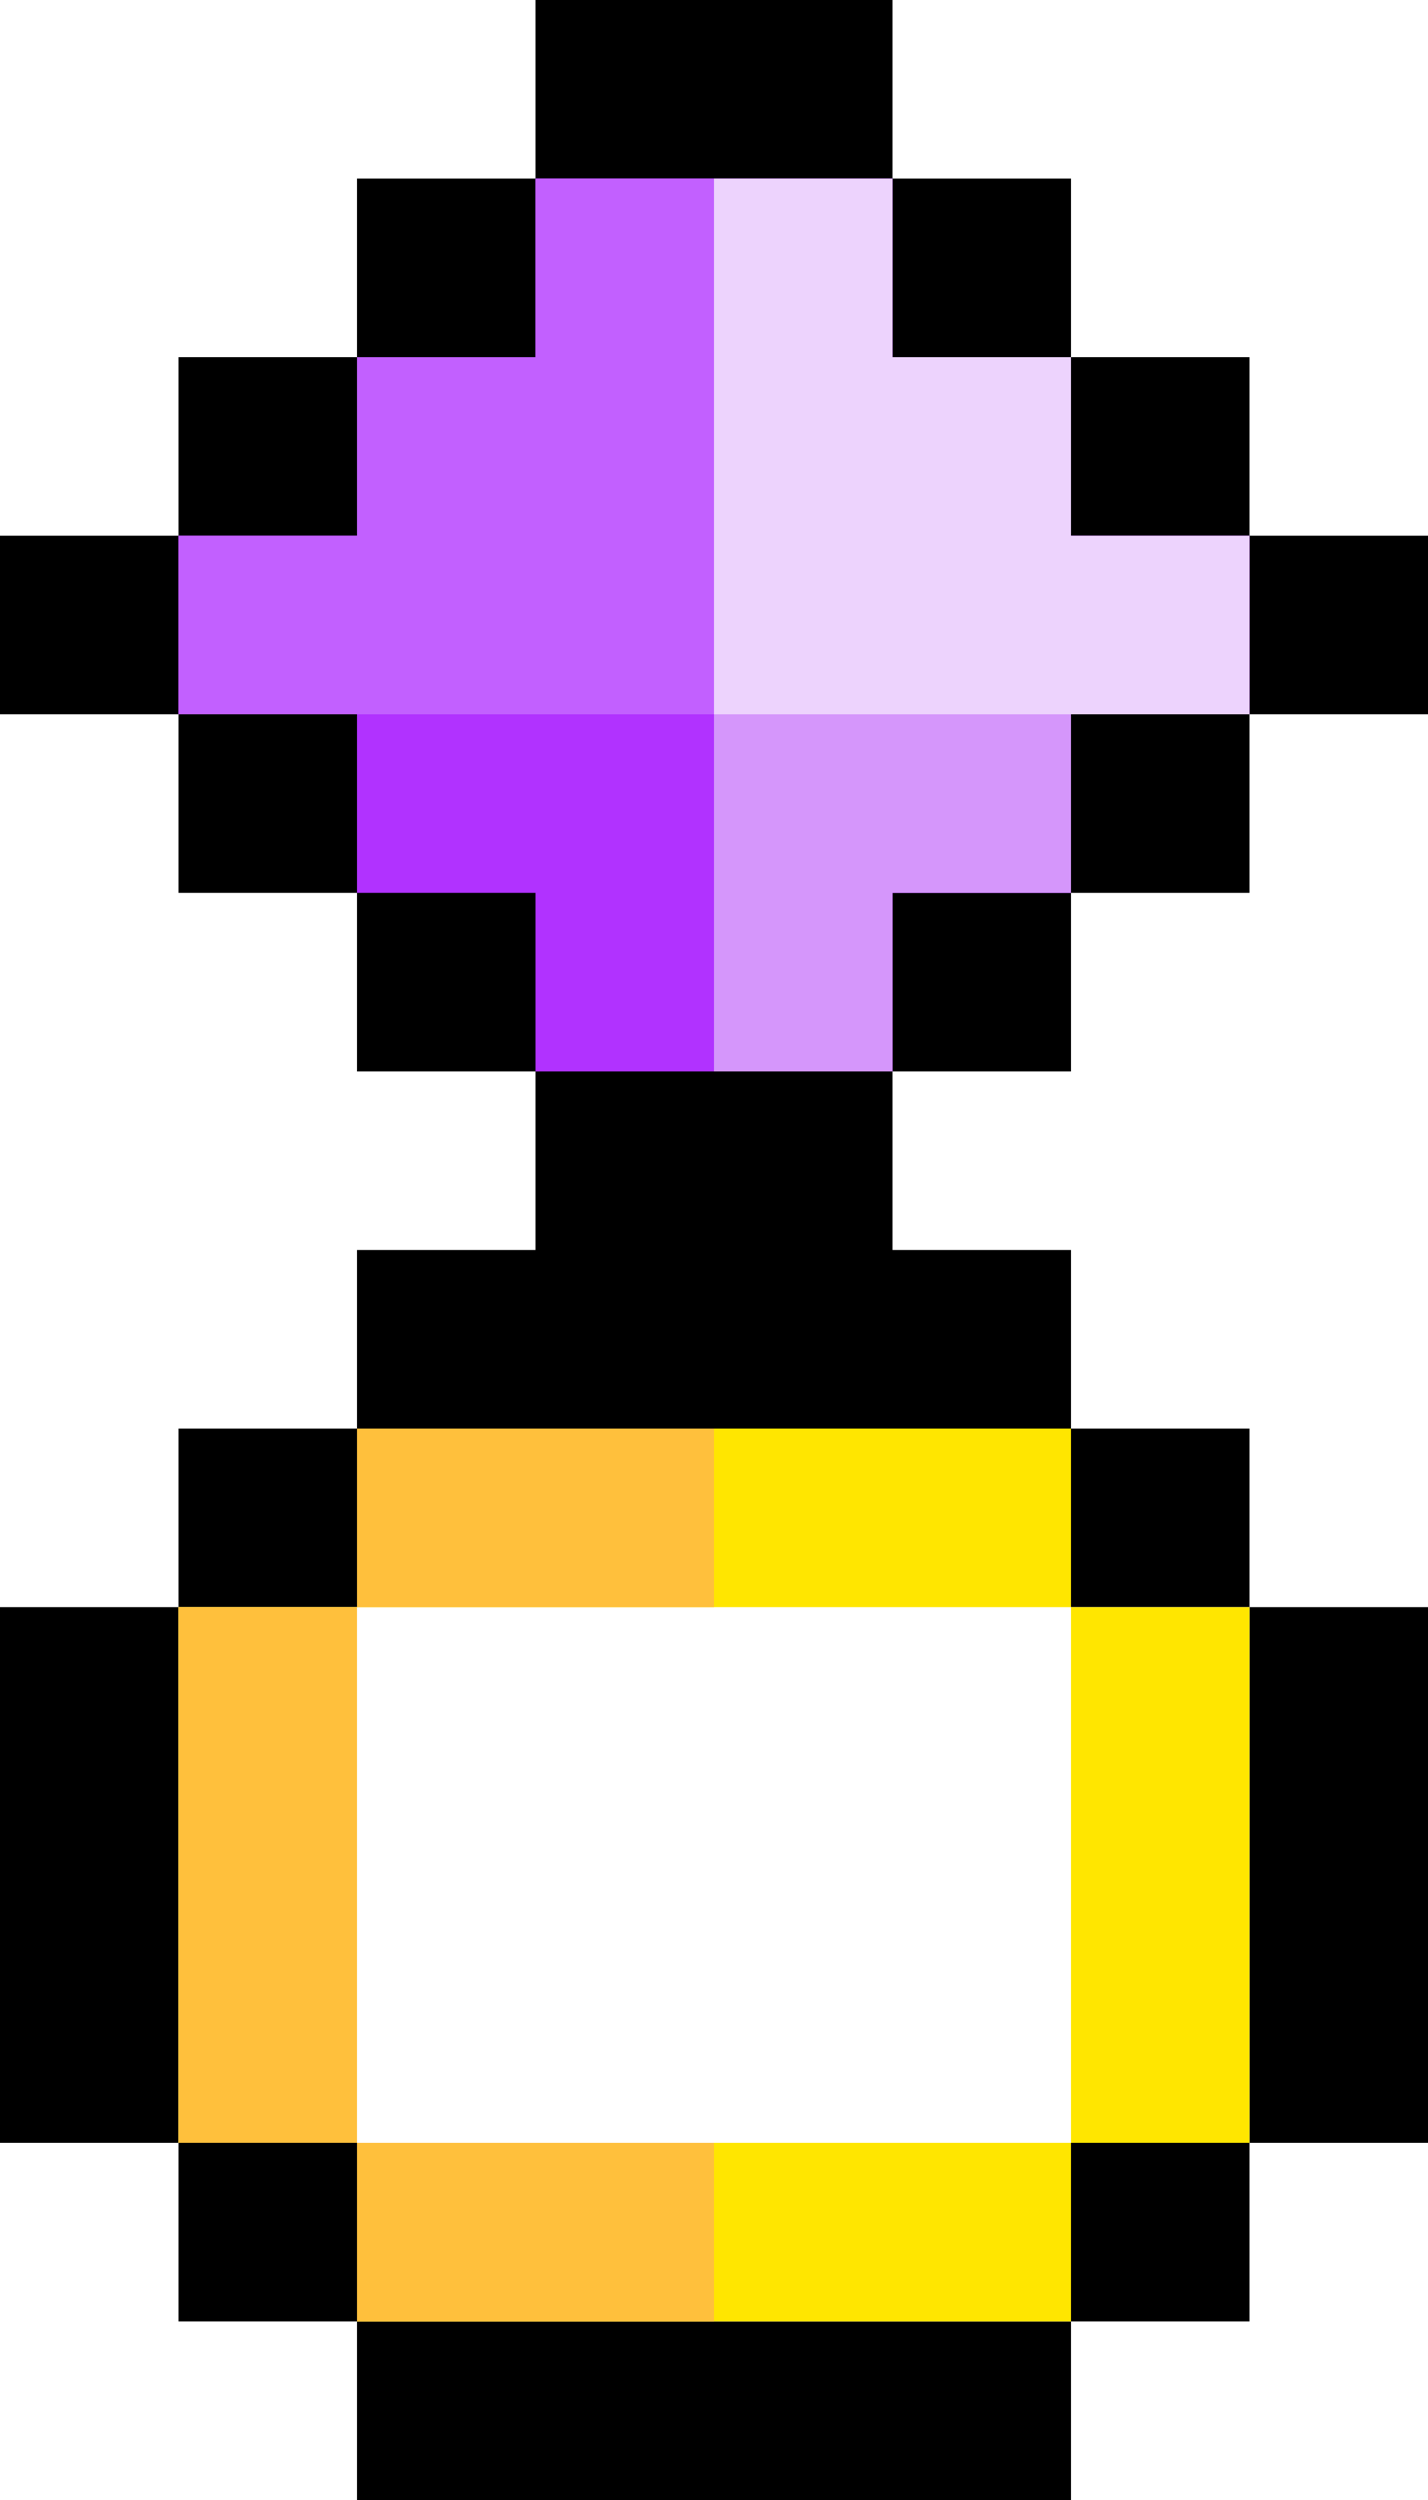 <svg xmlns="http://www.w3.org/2000/svg" viewBox="0 0 8 14"><path d="M6 6V5h1V4h1V3H7V2H6V1H5V0H3v1H2v1H1v1H0v1h1v1h1v1h1v1H2v1H1v1H0v3h1v1h1v1h4v-1h1v-1h1V9H7V8H6V7H5V6h1zm0 7H2v-1H1V9h1V8h4v1h1v3H6v1z"/><path d="M6 3V2H5V1H3v1H2v1H1v1h1v1h1v1h2V5h1V4h1V3z" fill="#b132ff"/><path d="M3 1v1H2v1H1v1h3V1z" fill="#c260ff"/><path d="M6 3V2H5V1H4v3h3V3z" fill="#edd3fd"/><path d="M5 4H4v2h1V5h1V4z" fill="#d596fb"/><g fill="#ffe600"><path d="M2 10V9H1v3h1v-1zM4 9h2V8H2v1h1zM6 9v3h1V9zM4 12H2v1h4v-1H5z"/></g><g fill="#ffc03c"><path d="M2 10V9H1v3h1v-1zM4 9V8H2v1h1zm-1 4h1v-1H2v1z"/></g></svg>